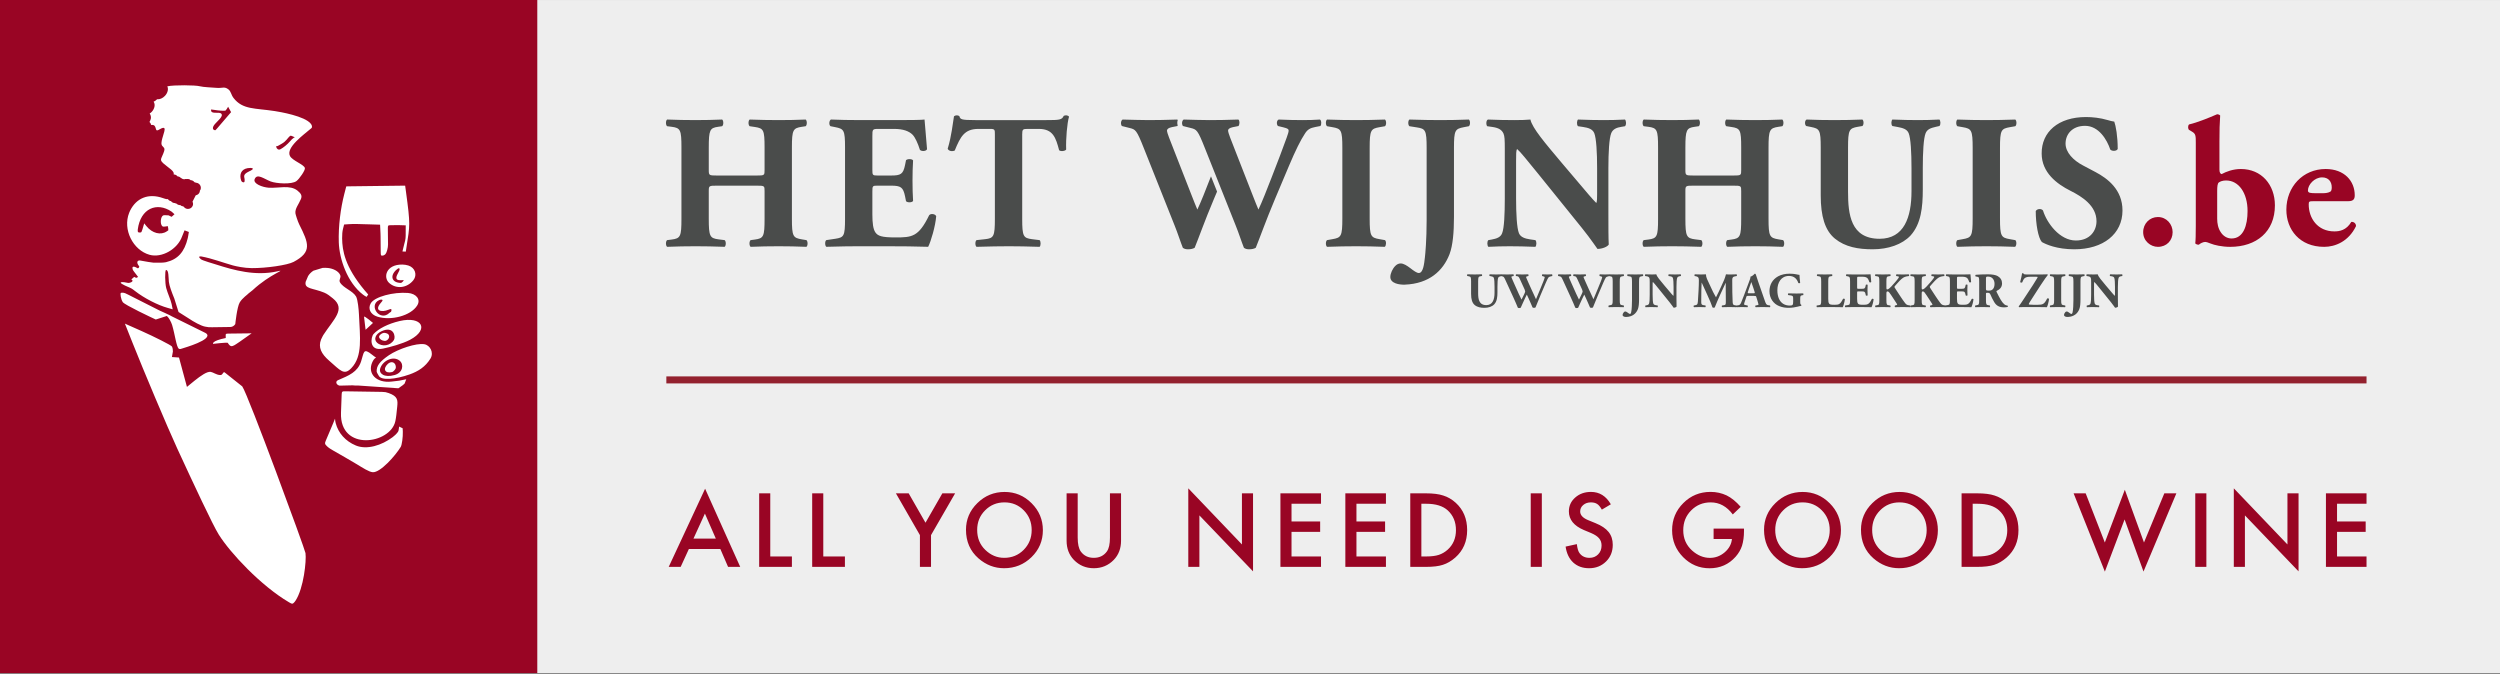 <?xml version="1.0" encoding="UTF-8" standalone="no"?><!DOCTYPE svg PUBLIC "-//W3C//DTD SVG 1.1//EN" "http://www.w3.org/Graphics/SVG/1.1/DTD/svg11.dtd"><svg width="100%" height="100%" viewBox="0 0 1950 526" version="1.1" xmlns="http://www.w3.org/2000/svg" xmlns:xlink="http://www.w3.org/1999/xlink" xml:space="preserve" xmlns:serif="http://www.serif.com/" style="fill-rule:evenodd;clip-rule:evenodd;stroke-linejoin:round;stroke-miterlimit:2;"><rect x="0" y="0" width="1950" height="526" fill="#808080" stroke="none"/><rect id="_2018-BG-Grey-light" serif:id="2018 BG Grey light" x="0" y="0.028" width="1950" height="524.97" style="fill:#eee;"/><rect id="Line-2019" serif:id="Line 2019" x="519.75" y="293.592" width="1326.14" height="5.471" style="fill:#93212e;fill-rule:nonzero;"/><path id="_.be-2019" serif:id=".be 2019" d="M1671.67,181.054c0,-6.669 5.105,-11.775 11.486,-11.775c6.81,0 11.494,5.675 11.494,11.775c0,6.525 -4.684,11.49 -11.494,11.49c-5.674,0 -11.486,-4.537 -11.486,-11.49Zm132.685,-24.115c-3.268,0 -3.549,0.281 -3.549,2.554c0,10.64 6.81,20.995 20,20.995c3.977,0 9.364,-0.851 13.194,-7.379c1.561,-0.284 3.69,0.851 3.69,3.264c-5.816,12.053 -16.315,16.171 -24.825,16.171c-19.15,0 -29.505,-13.479 -29.505,-28.936c0,-17.878 12.909,-31.779 30.64,-31.779c14.754,0 22.699,9.505 22.699,20.426c0,2.695 -0.71,4.684 -5.109,4.684l-27.235,0Zm-73.194,-24.686c0,2.414 0.713,3.267 1.701,3.549c3.692,-1.989 8.942,-3.974 15.039,-3.974c16.029,0 26.525,12.206 26.525,28.37c0,20.573 -14.466,32.345 -34.895,32.345c-6.385,0 -12.481,-1.414 -15.177,-2.555c-2.129,-0.85 -3.407,-1.272 -4.399,-1.272c-1.419,0 -3.83,1.135 -4.821,2.123c-0.994,0.143 -2.129,-0.282 -2.839,-0.988c0.282,-1.845 0.426,-6.669 0.426,-14.045l0,-64.119c0,-5.678 0,-7.238 -2.836,-8.939l-2.414,-1.416c-0.991,-0.851 -0.991,-3.405 0,-4.259c6.1,-1.416 14.614,-4.821 21.848,-7.941c0.851,0 1.842,0.281 2.411,0.994c-0.428,5.812 -0.569,11.771 -0.569,20.71l0,21.417Zm-1.76,38.304c0,3.686 0.709,7.516 2.839,10.639c1.841,2.836 4.818,4.821 8.366,4.821c9.22,0 12.485,-10.07 12.485,-21.416c0,-14.189 -6.954,-23.834 -16.74,-23.834c-2.551,0 -4.54,0.71 -5.675,1.56c-0.991,0.713 -1.275,3.123 -1.275,6.525l0,21.705Zm82.551,-19.862c1.989,0 4.255,-0.285 5.819,-1.273c0.706,-0.425 0.991,-1.847 0.991,-3.264c0,-4.68 -2.695,-7.801 -7.52,-7.801c-5.959,0 -11.061,5.675 -11.061,10.212c0,1.988 1.982,2.126 6.525,2.126l5.246,0Z" style="fill:#990524;fill-rule:nonzero;"/><path id="Het-Wijnhuis" serif:id="Het Wijnhuis" d="M1123.35,93.675c-7.007,0 -14.448,-0.134 -24,-0.435c-1.191,0.888 -1.191,4.306 0,5.209l5.678,0.898c6.847,1.038 7.751,2.082 7.751,16.092l0,56.065c0,15.789 -1.044,26.679 -1.354,29.205c-0.591,5.222 -1.332,12.231 -4.755,12.231c-1.642,0 -4.034,-1.8 -6.576,-3.742c-2.538,-1.929 -5.218,-3.717 -7.597,-3.717c-1.645,0 -2.98,0.75 -4.174,1.941c-2.089,2.082 -3.871,5.806 -3.871,8.642c0,5.062 7.148,6.112 11.325,5.959c18.934,-0.741 29.818,-10.73 34.883,-23.84c2.529,-6.713 3.429,-17.008 3.429,-28.774l0,-53.97c0,-14.01 0.898,-14.895 7.757,-16.249l3.868,-0.741c1.194,-0.903 1.194,-4.321 0,-5.209c-7.748,0.301 -15.204,0.435 -22.364,0.435Zm-179.127,44.724l-5.518,14.007c-1.785,4.484 -3.577,8.501 -4.774,11.043c-1.042,-2.542 -2.53,-5.971 -4.621,-11.493l-13.113,-33.532c-3.58,-8.939 -5.972,-15.198 -5.972,-16.396c0,-1.347 1.044,-2.229 3.736,-2.839l4.468,-0.891c0.047,-0.075 0.097,-0.172 0.144,-0.262c-0.322,-1.223 -0.378,-2.505 -0.106,-3.768c0.043,-0.222 0.128,-0.409 0.197,-0.619c-0.104,-0.163 -0.235,-0.297 -0.376,-0.406c-9.101,0.297 -15.498,0.431 -22.364,0.431c-7.754,0 -12.675,-0.297 -20.275,-0.431c-1.332,0.731 -1.783,3.423 -0.595,5.055l5.96,1.501c4.774,1.179 5.515,1.473 11.19,15.798l24.149,60.668c2.076,5.068 4.618,12.978 6.256,16.996c0.891,0.738 2.236,1.191 4.021,1.191c2.236,0 4.033,-0.453 5.209,-1.191c3.439,-8.348 7.454,-20.129 15.064,-38.166l2.398,-5.662l-4.737,-11.9c-0.119,0.285 -0.234,0.585 -0.341,0.866Zm690.309,-4.17l-9.843,-5.209c-7.45,-3.877 -13.559,-10.155 -13.559,-17.006c0,-7.45 5.362,-13.863 15.204,-13.863c10.727,0 17.149,10.881 19.669,18.472c1.348,1.498 5.074,1.357 5.815,-0.444c0,-9.98 -1.488,-18.028 -2.682,-21.314c-1.785,-0.294 -3.133,-0.584 -5.068,-1.191c-5.963,-1.782 -12.078,-2.386 -16.987,-2.386c-21.623,0 -34.742,11.625 -34.586,28.474c0,14.773 11.769,23.699 22.508,29.08c8.942,4.465 20.264,11.621 20.264,23.693c0,7.451 -5.069,15.058 -16.099,15.058c-12.669,0 -22.652,-13.713 -25.632,-23.406c-1.197,-1.641 -4.633,-1.485 -5.662,0.454c0,10.123 1.923,20.876 4.765,24.143c3.13,1.788 11.625,5.668 25.344,5.668c22.52,0 37.556,-11.928 37.556,-30.265c0,-16.402 -11.768,-25.043 -21.007,-29.958Zm-618.813,-40.554c-5.669,0 -11.331,-0.134 -18.331,-0.435c-1.786,0.735 -1.786,3.874 -0.591,5.059l4.324,1.048c3.577,0.887 4.014,1.485 4.014,2.529c0,0.903 -0.437,2.529 -1.485,5.368c-1.785,5.068 -8.048,21.777 -11.784,31.156l-5.518,14.007c-1.779,4.484 -3.568,8.501 -4.771,11.04c-1.041,-2.539 -2.53,-5.972 -4.621,-11.49l-13.11,-33.532c-3.57,-8.939 -5.965,-15.198 -5.965,-16.396c0,-1.351 1.028,-2.229 3.733,-2.839l4.461,-0.891c0.904,-1.338 1.045,-4.171 -0.137,-5.059c-9.099,0.301 -15.511,0.435 -22.368,0.435c-7.744,0 -12.678,-0.3 -20.282,-0.435c-1.341,0.735 -1.775,3.427 -0.594,5.059l5.966,1.501c4.762,1.179 5.521,1.472 11.184,15.798l24.152,60.668c2.079,5.068 4.618,12.975 6.263,16.996c0.897,0.738 2.232,1.188 4.014,1.188c2.248,0 4.03,-0.45 5.225,-1.188c3.426,-8.348 7.453,-20.129 15.051,-38.166l10.88,-25.785c5.084,-12.077 9.102,-20.119 12.385,-25.046c1.925,-3.133 4.017,-4.465 8.2,-5.222l3.862,-0.744c1.05,-0.907 0.897,-4.471 -0.3,-5.059c-4.318,0.301 -8.789,0.435 -13.857,0.435Zm480.321,0c-6.113,0 -11.925,-0.134 -19.976,-0.435c-0.894,0.888 -1.194,3.874 0,5.059l4.034,0.744c4.017,0.757 7.3,1.635 8.635,4.775c1.642,3.87 2.232,15.198 2.232,27.279l0,18.037c0,20.416 -5.809,37.115 -24.89,37.115c-22.652,0 -24.603,-19.222 -24.603,-36.668l0,-34.436c0,-13.873 0.897,-15.057 7.613,-16.242l3.577,-0.604c1.191,-0.907 1.191,-4.171 0,-5.059c-7.16,0.301 -14.457,0.435 -21.764,0.435c-7.16,0 -14.613,-0.134 -21.761,-0.435c-1.644,0.888 -1.504,4.152 -0.3,5.059l3.727,0.744c6.7,1.342 7.598,2.229 7.598,16.102l0,37.262c0,16.261 3.282,27.286 11.03,33.692c8.051,6.563 18.184,8.351 29.518,8.351c12.062,0 22.952,-3.724 29.511,-10.727c8.198,-9.098 9.549,-21.924 9.549,-35.937l0,-16.689c0,-12.081 0.591,-23.409 2.232,-27.279c1.348,-3.14 4.168,-4.018 8.045,-4.915l2.698,-0.604c1.191,-1.185 0.885,-4.171 0,-5.059c-5.672,0.301 -11.19,0.435 -16.705,0.435Zm-245.215,0c-6.118,0 -11.931,-0.134 -19.991,-0.435c-0.888,0.888 -1.191,4.018 0,5.209l4.024,0.594c4.036,0.597 7.307,1.635 8.654,4.775c1.629,4.011 2.233,15.198 2.233,27.279l0,20.566c0,2.698 0,5.228 -0.604,6.71c-3.423,-3.424 -7.751,-8.651 -14.307,-16.402l-12.516,-14.748c-13.422,-15.955 -23.108,-27.282 -24.599,-33.983c-3.133,0.301 -7.454,0.435 -12.525,0.435c-6.103,0 -13.563,-0.134 -20.57,-0.435c-1.485,0.435 -1.641,4.018 -0.6,5.209l4.183,0.594c5.209,0.757 7.301,2.539 8.498,5.075c0.894,2.082 1.038,4.471 1.038,12.672l0,37.859c0,12.078 -0.45,23.258 -2.091,27.273c-1.195,3.139 -4.174,4.177 -8.186,4.927l-2.545,0.444c-1.191,1.185 -0.897,4.318 0,5.228c5.659,-0.303 11.178,-0.444 16.696,-0.444c5.965,0 11.931,0.141 19.982,0.444c0.881,-0.91 1.185,-4.043 0,-5.228l-4.171,-0.597c-3.88,-0.597 -7.304,-1.635 -8.648,-4.774c-1.645,-4.015 -2.236,-15.195 -2.236,-27.273l0,-28.914c0,-5.522 0,-8.061 0.732,-9.558c2.692,2.248 7.61,8.501 16.261,19.084l34.43,42.646c7.003,8.648 11.931,16.246 12.068,16.246c3.583,0 7.754,-1.632 8.792,-3.427c-0.284,-4.927 -0.284,-14.319 -0.284,-23.999l0,-35.63c0,-12.081 0.591,-23.268 2.232,-27.279c1.348,-3.14 4.171,-4.331 8.051,-4.915l2.676,-0.454c1.195,-1.191 0.901,-4.321 0,-5.209c-5.809,0.301 -11.177,0.435 -16.677,0.435Zm-174.729,5.514l4.174,-0.738c1.191,-0.903 1.191,-4.324 0,-5.208c-8.045,0.297 -15.505,0.431 -22.512,0.431c-7.159,0 -14.607,-0.134 -22.664,-0.431c-1.194,0.884 -1.194,4.305 0,5.208l4.186,0.738c6.854,1.198 7.751,2.242 7.751,16.249l0,54.855c0,14.032 -0.897,15.073 -7.751,16.262l-4.186,0.741c-1.194,0.897 -1.194,4.317 0,5.227c8.057,-0.306 15.505,-0.447 22.664,-0.447c7.007,0 14.314,0.141 22.368,0.447c1.182,-0.91 1.335,-4.33 0.144,-5.227l-4.174,-0.741c-6.851,-1.189 -7.751,-2.23 -7.751,-16.262l0,-54.855c0,-14.007 0.9,-15.051 7.751,-16.249Zm491.644,0l4.189,-0.738c1.192,-0.903 1.192,-4.324 0,-5.208c-8.063,0.297 -15.52,0.431 -22.523,0.431c-7.151,0 -14.601,-0.134 -22.658,-0.431c-1.185,0.884 -1.185,4.305 0,5.208l4.18,0.738c6.847,1.198 7.751,2.242 7.751,16.249l0,54.855c0,14.032 -0.904,15.073 -7.751,16.262l-4.18,0.741c-1.185,0.897 -1.185,4.317 0,5.227c8.057,-0.306 15.507,-0.447 22.658,-0.447c7.003,0 14.319,0.141 22.367,0.447c1.194,-0.91 1.348,-4.33 0.156,-5.227l-4.189,-0.741c-6.847,-1.189 -7.748,-2.23 -7.748,-16.262l0,-54.855c0,-14.007 0.901,-15.051 7.748,-16.249Zm-751.49,-5.515c9.842,0 12.078,-0.135 13.425,-3.271c0.601,-0.294 1.038,-0.447 1.933,-0.447c0.903,0 1.941,0.588 2.238,1.038c-1.494,5.068 -2.542,17.14 -2.238,25.629c-0.741,1.357 -4.768,1.65 -5.516,0.459c-2.538,-9.533 -4.618,-16.536 -15.808,-16.536l-8.929,0c-3.583,0 -4.033,0.431 -4.033,4.318l0,65.742c0,13.863 0.897,15.038 7.613,15.948l5.95,0.741c1.041,0.898 1.041,4.318 0,5.228c-9.686,-0.307 -17.143,-0.447 -23.853,-0.447c-7.147,0 -14.895,0.14 -25.344,0.447c-1.181,-0.91 -1.181,-4.33 0,-5.228l6.713,-0.741c6.71,-0.756 7.607,-2.085 7.607,-15.948l0,-65.742c0,-3.593 0,-4.318 -3.574,-4.318l-9.257,0c-10.868,0 -14.001,5.947 -18.469,16.852c-1.794,0.875 -4.627,0.582 -5.512,-1.36c3.114,-10.277 3.871,-19.522 4.915,-25.338c0.597,-0.45 1.341,-0.744 2.079,-0.744c0.751,0 1.501,0.153 2.095,0.588c0.738,2.533 1.188,3.13 12.519,3.13l55.446,0Zm-115.079,0.001c9.539,0 18.046,-0.134 19.972,-0.434c0.15,2.37 1.188,13.112 1.948,23.096c-0.594,1.641 -4.03,1.935 -5.525,0.603c-1.641,-5.228 -3.714,-9.695 -5.665,-11.784c-2.823,-2.836 -7.3,-4.612 -14.604,-4.612l-11.922,0c-4.927,0 -4.927,0.288 -4.927,5.809l0,26.085c0,4.177 0.153,4.471 4.171,4.471l10.298,0c7.742,0 9.54,-1.038 11.031,-8.207l0.738,-3.714c1.044,-1.195 4.774,-1.195 5.524,0.153c-0.309,4.759 -0.45,10.121 -0.45,15.798c0,5.656 0.141,11.015 0.45,15.799c-0.75,1.332 -4.48,1.482 -5.524,0.153l-0.738,-3.739c-1.491,-7.157 -3.289,-8.342 -11.031,-8.342l-10.298,0c-4.018,0 -4.171,0.153 -4.171,4.624l0,17.734c0,6.869 0.6,11.625 2.392,14.166c1.932,2.68 4.764,3.871 15.648,3.871c12.972,0 18.028,-0.45 26.244,-17.293c1.195,-1.635 4.915,-1.044 5.503,0.757c-0.588,7.738 -4.168,19.81 -6.262,23.852c-7.889,-0.306 -22.196,-0.444 -34.427,-0.444l-19.375,0c-7.163,0 -14.467,0.138 -25.638,0.444c-1.197,-0.91 -1.197,-4.477 0,-5.227l7.004,-1.045c6.7,-1.044 7.594,-1.922 7.594,-15.645l0,-55.612c0,-13.563 -0.894,-14.448 -7.594,-15.801l-3.737,-0.741c-1.335,-0.904 -1.191,-4.324 0.31,-5.209c7.003,0.3 14.304,0.434 21.473,0.434l31.588,0Zm650.721,43.234c6.243,0 6.243,-0.147 6.243,-4.471l0,-17.293c0,-13.873 -0.737,-15.057 -7.591,-16.102l-4.027,-0.594c-1.197,-0.903 -1.197,-4.321 0,-5.209c8.207,0.301 15.495,0.435 22.661,0.435c7.301,0 14.164,-0.134 21.02,-0.435c1.188,0.888 1.188,4.306 0,5.209l-2.992,0.454c-6.85,1.038 -7.748,2.369 -7.748,16.242l0,55.462c0,13.86 0.898,14.91 7.748,16.089l3.583,0.597c1.188,0.901 1.188,4.318 0,5.228c-7.447,-0.303 -14.757,-0.444 -21.611,-0.444c-7.456,0 -14.757,0.141 -21.917,0.444c-1.191,-0.91 -1.191,-4.327 0,-5.228l3.283,-0.444c6.854,-0.897 7.591,-2.382 7.591,-16.242l0,-21.473c0,-4.171 0,-4.321 -6.243,-4.321l-31.013,0c-6.106,0 -6.268,0.15 -6.268,4.321l0,21.473c0,13.86 0.897,15.192 7.607,16.089l4.768,0.597c1.203,0.901 1.203,4.318 0,5.228c-8.498,-0.303 -15.943,-0.444 -22.649,-0.444c-7.151,0 -14.607,0.141 -22.217,0.444c-1.192,-0.91 -1.192,-4.327 0,-5.228l3.583,-0.444c6.85,-0.897 7.597,-2.382 7.597,-16.242l0,-55.462c0,-13.873 -0.747,-15.345 -7.597,-16.242l-3.583,-0.454c-1.192,-0.903 -1.192,-4.321 0,-5.209c7.303,0.301 15.066,0.435 22.217,0.435c6.706,0 14.151,-0.134 20.726,-0.435c1.188,0.888 1.188,4.306 0,5.209l-3.146,0.454c-6.409,0.897 -7.306,2.369 -7.306,16.242l0,17.293c0,4.324 0.162,4.471 6.268,4.471l31.013,0Zm-761.782,0c6.256,0 6.256,-0.147 6.256,-4.471l0,-17.293c0,-13.873 -0.741,-15.057 -7.594,-16.102l-4.031,-0.594c-1.191,-0.903 -1.191,-4.321 0,-5.209c8.201,0.301 15.502,0.435 22.656,0.435c7.306,0 14.169,-0.134 21.022,-0.435c1.189,0.888 1.189,4.306 0,5.209l-2.979,0.454c-6.857,1.038 -7.751,2.369 -7.751,16.242l0,55.462c0,13.86 0.894,14.91 7.751,16.089l3.573,0.597c1.192,0.901 1.192,4.318 0,5.228c-7.447,-0.303 -14.754,-0.444 -21.616,-0.444c-7.445,0 -14.755,0.141 -21.908,0.444c-1.195,-0.91 -1.195,-4.327 0,-5.228l3.283,-0.444c6.853,-0.897 7.594,-2.382 7.594,-16.242l0,-21.473c0,-4.171 0,-4.321 -6.256,-4.321l-31.006,0c-6.106,0 -6.266,0.15 -6.266,4.321l0,21.473c0,13.86 0.897,15.192 7.607,16.089l4.774,0.597c1.188,0.901 1.188,4.318 0,5.228c-8.504,-0.303 -15.955,-0.444 -22.664,-0.444c-7.151,0 -14.607,0.141 -22.208,0.444c-1.191,-0.91 -1.191,-4.327 0,-5.228l3.567,-0.444c6.857,-0.897 7.61,-2.382 7.61,-16.242l0,-55.462c0,-13.873 -0.753,-15.345 -7.61,-16.242l-3.567,-0.454c-1.191,-0.903 -1.191,-4.321 0,-5.209c7.297,0.301 15.057,0.435 22.208,0.435c6.709,0 14.16,-0.134 20.72,-0.435c1.194,0.888 1.194,4.306 0,5.209l-3.133,0.454c-6.407,0.897 -7.304,2.369 -7.304,16.242l0,17.293c0,4.324 0.16,4.471 6.266,4.471l31.006,0Z" style="fill:#4a4c4b;fill-rule:nonzero;"/><path id="uw-wijn-mag-lekker-zijn" serif:id="uw wijn mag lekker zijn" d="M1617.27,234.184c0,4.081 -0.27,6.892 -0.347,7.546c-0.154,1.348 -0.346,3.157 -1.232,3.157c-0.423,0 -1.039,-0.462 -1.694,-0.962c-0.654,-0.501 -1.347,-0.963 -1.963,-0.963c-0.424,0 -0.77,0.193 -1.078,0.501c-0.539,0.539 -1.001,1.501 -1.001,2.233c0,1.309 1.848,1.578 2.926,1.54c4.889,-0.193 7.7,-2.772 9.009,-6.16c0.654,-1.733 0.885,-4.389 0.885,-7.431l0,-13.937c0,-3.619 0.231,-3.85 2.002,-4.197l1.001,-0.192c0.308,-0.231 0.308,-1.117 0,-1.348c-2.002,0.077 -3.927,0.116 -5.775,0.116c-1.809,0 -3.734,-0.039 -6.198,-0.116c-0.308,0.231 -0.308,1.117 0,1.348l1.463,0.231c1.771,0.269 2.002,0.539 2.002,4.158l0,14.476Zm-344.311,0c0,4.081 -0.269,6.892 -0.346,7.546c-0.154,1.348 -0.347,3.157 -1.232,3.157c-0.424,0 -1.04,-0.462 -1.694,-0.962c-0.655,-0.501 -1.348,-0.963 -1.964,-0.963c-0.423,0 -0.77,0.193 -1.078,0.501c-0.539,0.539 -1.001,1.501 -1.001,2.233c0,1.309 1.848,1.578 2.926,1.54c4.89,-0.193 7.7,-2.772 9.009,-6.16c0.655,-1.733 0.886,-4.389 0.886,-7.431l0,-13.937c0,-3.619 0.231,-3.85 2.002,-4.197l1.001,-0.192c0.308,-0.231 0.308,-1.117 0,-1.348c-2.002,0.077 -3.927,0.116 -5.775,0.116c-1.81,0 -3.735,-0.039 -6.199,-0.116c-0.308,0.231 -0.308,1.117 0,1.348l1.463,0.231c1.771,0.269 2.002,0.539 2.002,4.158l0,14.476Zm-17.562,-20.192c1.862,0.063 3.603,0.095 5.281,0.095c1.809,0 3.734,-0.039 5.813,-0.116c0.308,0.231 0.308,1.117 0,1.348l-1.078,0.192c-1.771,0.308 -2.002,0.578 -2.002,4.197l0,14.168c0,3.619 0.231,3.889 2.002,4.197l1.078,0.192c0.308,0.231 0.27,1.117 -0.038,1.348c-2.079,-0.077 -3.966,-0.116 -5.775,-0.116c-1.848,0 -3.773,0.039 -5.852,0.116c-0.308,-0.231 -0.308,-1.117 0,-1.348l1.078,-0.192c1.771,-0.308 2.002,-0.578 2.002,-4.197l0,-14.168c0,-3.619 -0.231,-3.889 -2.002,-4.197l-0.708,-0.126l-0.871,0.203c-0.885,0.193 -1.463,0.501 -1.732,0.847c-0.424,0.616 -1.078,1.848 -2.118,4.274c-1.886,4.504 -6.083,14.091 -7.97,19.096c-0.231,0.193 -0.77,0.308 -1.27,0.308c-0.424,0 -0.77,-0.115 -1.04,-0.308c-0.423,-0.924 -1.001,-2.31 -1.463,-3.388l-1.617,-3.658c-0.539,-1.232 -1.039,-2.387 -1.386,-2.964c-0.346,0.654 -0.808,1.578 -1.309,2.656l-1.809,3.928c-0.578,1.232 -1.001,2.348 -1.617,3.619c-0.193,0.192 -0.693,0.308 -1.271,0.308c-0.423,0 -0.654,-0.116 -1.001,-0.308c-0.616,-1.617 -2.156,-5.083 -3.465,-7.97l-6.314,-13.783c-1.039,-2.272 -1.27,-2.464 -2.541,-2.734l-0.962,-0.192c-0.308,-0.385 -0.27,-1.155 0.154,-1.348c1.424,0.077 3.041,0.116 5.005,0.116c1.694,0 3.195,-0.039 4.658,-0.116c0.308,0.154 0.462,1.117 0.077,1.348l-0.693,0.115c-0.693,0.116 -0.962,0.308 -0.962,0.578c0,0.269 0.808,2.079 2.002,4.774l3.811,8.508c1.078,2.387 1.656,3.465 2.118,4.389c0.462,-0.77 1.347,-2.579 1.963,-3.965l0.501,-1.117c0.269,-0.616 0.385,-1.116 0.385,-1.347c0,-0.231 -0.27,-1.04 -0.424,-1.425l-3.696,-8.123c-0.885,-1.925 -1.155,-2.195 -2.618,-2.349l-0.385,-0.038c-0.385,-0.308 -0.308,-1.194 0.116,-1.348c1.655,0.077 3.157,0.116 4.851,0.116c1.963,0 3.426,-0.039 4.427,-0.116c0.462,0.116 0.424,1.155 0.154,1.348l-0.654,0.154c-0.462,0.115 -1.04,0.269 -1.04,0.539c0,0.308 0.154,0.731 0.347,1.155l1.155,2.656c0.346,0.809 2.348,5.198 2.618,5.814l1.809,3.888c1.001,2.118 1.54,3.35 1.771,3.889c1.849,-4.466 3.966,-9.356 5.814,-14.053c0.27,-0.654 1.001,-2.695 1.001,-3.118c0,-0.385 -0.616,-0.539 -1.116,-0.693l-0.847,-0.231c-0.308,-0.347 -0.231,-1.155 0.115,-1.348c1.232,0.077 2.811,0.116 3.966,0.116c1.107,0 2.058,-0.026 2.961,-0.078c0.013,-0.014 0.027,-0.027 0.042,-0.038c0.118,0.005 0.236,0.009 0.354,0.013c0.062,-0.004 0.123,-0.008 0.185,-0.013c0.011,0.006 0.021,0.013 0.032,0.021Zm-84.014,0.009c1.276,0.057 2.71,0.086 4.401,0.086c1.694,0 3.196,-0.039 4.659,-0.116c0.308,0.154 0.462,1.117 0.077,1.348l-0.693,0.115c-0.693,0.116 -0.963,0.308 -0.963,0.578c0,0.269 0.809,2.079 2.002,4.774l3.812,8.508c1.078,2.387 1.655,3.465 2.117,4.389c0.462,-0.77 1.348,-2.579 1.964,-3.965l0.5,-1.117c0.27,-0.616 0.385,-1.116 0.385,-1.347c0,-0.231 -0.269,-1.04 -0.423,-1.425l-3.696,-8.123c-0.886,-1.925 -1.155,-2.195 -2.618,-2.349l-0.385,-0.038c-0.385,-0.308 -0.308,-1.194 0.115,-1.348c1.656,0.077 3.157,0.116 4.851,0.116c1.964,0 3.427,-0.039 4.428,-0.116c0.462,0.116 0.423,1.155 0.154,1.348l-0.655,0.154c-0.462,0.115 -1.039,0.269 -1.039,0.539c0,0.308 0.154,0.731 0.346,1.155l1.155,2.656c0.347,0.809 2.349,5.198 2.618,5.814l1.81,3.888c1.001,2.118 1.54,3.35 1.771,3.889c1.848,-4.466 3.965,-9.356 5.813,-14.053c0.27,-0.654 1.001,-2.695 1.001,-3.118c0,-0.385 -0.616,-0.539 -1.116,-0.693l-0.847,-0.231c-0.308,-0.347 -0.231,-1.155 0.115,-1.348c1.232,0.077 2.811,0.116 3.966,0.116c1.348,0 2.464,-0.039 3.542,-0.116c0.347,0.193 0.385,1.04 0.116,1.348l-1.155,0.269c-0.886,0.193 -1.463,0.501 -1.733,0.847c-0.423,0.616 -1.078,1.848 -2.118,4.274c-1.886,4.504 -6.083,14.091 -7.969,19.096c-0.231,0.193 -0.77,0.308 -1.271,0.308c-0.423,0 -0.77,-0.115 -1.039,-0.308c-0.424,-0.924 -1.001,-2.31 -1.463,-3.388l-1.617,-3.658c-0.539,-1.232 -1.04,-2.387 -1.386,-2.964c-0.347,0.654 -0.809,1.578 -1.309,2.656l-1.81,3.928c-0.577,1.232 -1.001,2.348 -1.617,3.619c-0.192,0.192 -0.693,0.308 -1.27,0.308c-0.424,0 -0.655,-0.116 -1.001,-0.308c-0.616,-1.617 -2.156,-5.083 -3.465,-7.97l-6.314,-13.783c-1.04,-2.272 -1.271,-2.464 -2.541,-2.734l-0.669,-0.134l-0.256,0.057c-1.001,0.231 -1.732,0.462 -2.079,1.271c-0.423,1.001 -0.577,3.927 -0.577,7.045l0,4.312c0,3.619 -0.347,6.931 -2.464,9.279c-1.694,1.81 -4.505,2.772 -7.623,2.772c-2.926,0 -5.544,-0.462 -7.623,-2.156c-2.002,-1.655 -2.849,-4.505 -2.849,-8.701l0,-9.625c0,-3.581 -0.231,-3.812 -1.964,-4.158l-0.962,-0.193c-0.308,-0.231 -0.347,-1.078 0.077,-1.309c1.848,0.077 3.773,0.116 5.621,0.116c1.886,0 3.773,-0.039 5.621,-0.116c0.308,0.231 0.308,1.078 0,1.309l-0.924,0.154c-1.733,0.308 -1.964,0.616 -1.964,4.197l0,8.893c0,4.505 0.501,9.472 6.353,9.472c4.928,0 6.429,-4.313 6.429,-9.587l0,-4.659c0,-3.118 -0.154,-6.044 -0.577,-7.045c-0.347,-0.809 -1.194,-1.04 -2.233,-1.232l-1.04,-0.193c-0.308,-0.308 -0.231,-1.078 0,-1.309c2.079,0.077 3.581,0.116 5.159,0.116c1.218,0 2.436,-0.028 3.678,-0.085c0.018,-0.011 0.037,-0.022 0.057,-0.031c0.095,0.005 0.19,0.01 0.287,0.015c0.096,-0.005 0.193,-0.01 0.291,-0.015c0.009,0.009 0.017,0.019 0.026,0.03Zm232.786,18.989c0,-2.079 0.231,-2.464 1.386,-2.656l0.886,-0.154c0.308,-0.231 0.308,-1.117 0,-1.348c-1.309,0.077 -3.196,0.116 -5.044,0.116c-1.886,0 -3.773,-0.039 -6.506,-0.116c-0.424,0.231 -0.424,1.117 0,1.348l1.694,0.231c1.848,0.269 2.079,0.5 2.079,2.579l0,2.426c0,2.503 -0.462,2.926 -2.657,2.926c-1.424,0 -3.426,-0.231 -5.274,-1.463c-2.503,-1.694 -4.39,-4.967 -4.39,-10.472c0,-6.083 2.965,-11.165 9.087,-11.165c3.58,0 6.006,1.809 7.238,5.428c0.269,0.385 1.309,0.347 1.463,-0.077c-0.385,-2.348 -0.424,-5.043 -0.539,-6.198c-1.232,0 -3.35,-0.924 -7.623,-0.924c-3.273,0 -6.391,0.616 -9.01,2.04c-4.62,2.58 -6.776,6.815 -6.776,11.627c0,5.544 3.08,9.818 7.585,11.628c2.734,1.078 4.967,1.347 7.585,1.347c2.156,0 5.467,-0.5 6.814,-0.924c1.04,-0.346 2.041,-0.462 2.695,-0.577c0.231,-0.116 0.27,-0.77 0.116,-0.924c-0.732,-0.154 -0.809,-0.924 -0.809,-2.541l0,-2.157Zm-49.641,5.415c0.026,-0.053 0.057,-0.101 0.091,-0.14l1.04,-0.115c0.924,-0.116 1.694,-0.424 2.348,-1.925c0.655,-1.541 1.386,-3.389 2.426,-6.161l3.503,-9.394c0.886,-2.425 1.54,-3.773 1.425,-4.889c1.848,-0.424 3.272,-2.31 3.349,-2.31c0.501,0 0.732,0.192 0.886,0.77c0.308,1.116 0.77,2.541 1.732,5.274l5.236,15.092c0.809,2.311 1.155,3.196 2.58,3.427l1.463,0.231c0.231,0.193 0.308,1.117 -0.039,1.348c-1.848,-0.077 -3.927,-0.116 -5.929,-0.116c-1.925,0 -3.426,0.039 -5.197,0.116c-0.424,-0.231 -0.501,-1.04 -0.077,-1.348l1.232,-0.192c0.885,-0.154 1.039,-0.424 1.039,-0.655c0,-0.269 -0.269,-1.193 -0.731,-2.618l-1.04,-3.311c-0.192,-0.616 -0.5,-0.693 -1.848,-0.693l-4.581,0c-0.924,0 -1.04,0.038 -1.271,0.77l-1.501,4.466c-0.231,0.77 -0.27,1.078 -0.27,1.386c0,0.231 0.501,0.462 1.579,0.655l1.155,0.192c0.231,0.27 0.308,1.155 -0.077,1.348c-1.348,-0.077 -2.734,-0.077 -4.351,-0.116c-1.309,0 -2.194,0.116 -3.965,0.116c-0.08,-0.044 -0.143,-0.108 -0.192,-0.185c-0.047,0.086 -0.112,0.152 -0.193,0.185c-1.772,-0.077 -3.427,-0.116 -5.314,-0.116c-1.732,0 -3.85,0.039 -5.698,0.116c-0.462,-0.193 -0.5,-1.078 -0.115,-1.348l1.155,-0.154c1.771,-0.231 1.771,-0.693 1.771,-3.041l-0.077,-10.011l0,-4.389l-0.077,0c-2.849,6.16 -5.929,12.59 -8.47,19.097c-0.193,0.154 -0.462,0.269 -0.77,0.269c-0.347,0 -0.77,-0.077 -1.001,-0.231c-1.502,-4.774 -6.237,-14.322 -8.393,-19.327l-0.077,0c-0.154,2.502 -0.193,4.196 -0.231,6.198c-0.039,2.503 -0.077,6.353 -0.077,8.663c0,1.925 0.231,2.464 1.771,2.695l1.501,0.231c0.308,0.27 0.231,1.155 -0.077,1.348c-1.424,-0.077 -3.08,-0.116 -4.543,-0.116c-1.232,0 -2.695,0.039 -4.235,0.116c-0.5,-0.154 -0.5,-1.155 -0.154,-1.348l0.693,-0.115c1.964,-0.347 2.195,-0.578 2.426,-2.965c0.192,-1.887 0.308,-5.236 0.539,-8.894c0.154,-2.579 0.231,-5.698 0.231,-7.777c0,-2.194 -0.847,-2.772 -2.387,-3.041l-0.847,-0.154c-0.308,-0.308 -0.308,-1.232 0.115,-1.348c1.309,0.077 2.965,0.116 4.851,0.116c1.271,0 2.387,0 3.773,-0.116c0,2.387 1.348,4.736 3.042,8.355l2.541,5.428c0.346,0.77 1.732,3.196 2.271,4.158c0.501,-0.924 1.117,-2.117 2.156,-4.389l1.964,-4.235c1.848,-3.965 2.81,-6.006 3.657,-9.317c1.771,0.154 2.657,0.116 3.812,0.116c1.27,0 3.042,-0.039 4.428,-0.116c0.423,0.231 0.423,0.963 0.115,1.348l-1.116,0.192c-1.579,0.27 -2.349,0.732 -2.349,2.772c0,7.931 0.077,12.089 0.308,16.941c0.077,1.771 0.231,2.695 1.733,2.887l1.232,0.154c0.038,0.039 0.072,0.086 0.101,0.14Zm297.431,-14.655c0,-3.118 0.154,-6.006 0.577,-7.045c0.347,-0.809 1.078,-1.117 2.079,-1.271l0.693,-0.115c0.308,-0.308 0.231,-1.117 0,-1.348c-1.501,0.077 -2.887,0.116 -4.312,0.116c-1.578,0 -3.08,-0.039 -5.159,-0.116c-0.231,0.231 -0.308,1.04 0,1.348l1.04,0.154c1.039,0.154 1.886,0.423 2.233,1.232c0.423,1.039 0.577,3.927 0.577,7.045l0,5.313c0,0.693 0,1.348 -0.154,1.733c-0.885,-0.886 -2.002,-2.233 -3.696,-4.235l-3.234,-3.812c-3.465,-4.119 -5.968,-7.045 -6.353,-8.778c-0.808,0.077 -1.925,0.116 -3.234,0.116c-1.578,0 -3.503,-0.039 -5.313,-0.116c-0.385,0.116 -0.423,1.04 -0.154,1.348l1.078,0.154c1.348,0.192 1.887,0.654 2.195,1.309c0.231,0.539 0.269,1.155 0.269,3.272l0,9.779c0,3.119 -0.115,6.007 -0.539,7.046c-0.308,0.809 -1.078,1.078 -2.117,1.271l-0.655,0.115c-0.308,0.308 -0.231,1.117 0,1.348c1.463,-0.077 2.888,-0.116 4.312,-0.116c1.54,0 3.08,0.039 5.159,0.116c0.231,-0.231 0.308,-1.04 0,-1.348l-1.078,-0.154c-1.001,-0.154 -1.886,-0.423 -2.233,-1.232c-0.423,-1.039 -0.577,-3.927 -0.577,-7.046l0,-7.469c0,-1.424 0,-2.079 0.192,-2.464c0.693,0.578 1.964,2.195 4.197,4.928l8.894,11.012c1.809,2.233 3.08,4.196 3.118,4.196c0.924,0 2.002,-0.423 2.272,-0.885c-0.077,-1.271 -0.077,-3.696 -0.077,-6.199l0,-9.202Zm-344.311,0c0,-3.118 0.154,-6.006 0.578,-7.045c0.346,-0.809 1.078,-1.117 2.079,-1.271l0.693,-0.115c0.308,-0.308 0.231,-1.117 0,-1.348c-1.502,0.077 -2.888,0.116 -4.312,0.116c-1.579,0 -3.08,-0.039 -5.159,-0.116c-0.231,0.231 -0.308,1.04 0,1.348l1.039,0.154c1.04,0.154 1.887,0.423 2.233,1.232c0.424,1.039 0.578,3.927 0.578,7.045l0,5.313c0,0.693 0,1.348 -0.154,1.733c-0.886,-0.886 -2.002,-2.233 -3.696,-4.235l-3.234,-3.812c-3.465,-4.119 -5.968,-7.045 -6.353,-8.778c-0.808,0.077 -1.925,0.116 -3.234,0.116c-1.578,0 -3.503,-0.039 -5.313,-0.116c-0.385,0.116 -0.423,1.04 -0.154,1.348l1.078,0.154c1.348,0.192 1.887,0.654 2.195,1.309c0.231,0.539 0.269,1.155 0.269,3.272l0,9.779c0,3.119 -0.115,6.007 -0.539,7.046c-0.308,0.809 -1.078,1.078 -2.117,1.271l-0.655,0.115c-0.308,0.308 -0.231,1.117 0,1.348c1.463,-0.077 2.888,-0.116 4.312,-0.116c1.54,0 3.08,0.039 5.159,0.116c0.231,-0.231 0.308,-1.04 0,-1.348l-1.078,-0.154c-1.001,-0.154 -1.886,-0.423 -2.233,-1.232c-0.423,-1.039 -0.577,-3.927 -0.577,-7.046l0,-7.469c0,-1.424 0,-2.079 0.192,-2.464c0.693,0.578 1.964,2.195 4.197,4.928l8.893,11.012c1.81,2.233 3.08,4.196 3.119,4.196c0.924,0 2.002,-0.423 2.271,-0.885c-0.077,-1.271 -0.077,-3.696 -0.077,-6.199l0,-9.202Zm236.124,10.203c0,3.542 -0.231,3.812 -1.963,4.12l-1.04,0.192c-0.308,0.193 -0.308,1.117 0,1.348c2.002,-0.077 3.696,-0.116 5.621,-0.116c1.848,0 3.619,0.039 5.66,0.116c0.269,-0.231 0.269,-1.155 0,-1.348l-1.04,-0.192c-1.732,-0.308 -1.963,-0.578 -1.963,-4.12l0,-4.736c0,-0.77 0.077,-0.847 1.424,-0.847c0.963,0 1.579,0.308 2.041,1.348c0.885,2.04 1.771,3.927 3.003,5.968c1.694,2.772 3.927,4.042 7.469,4.042c1.193,0 2.425,-0.077 3.041,-0.346c0.193,-0.231 0.193,-0.809 -0.154,-1.001c-0.577,-0.039 -1.578,-0.27 -2.579,-1.078c-1.848,-1.579 -3.427,-4.467 -5.968,-9.626c-0.192,-0.423 -0.192,-0.654 0.193,-0.847c1.771,-0.885 4.081,-2.348 4.081,-5.775c0,-2.464 -1.155,-4.389 -3.388,-5.698c-1.463,-0.885 -4.274,-1.386 -7.546,-1.386c-3.658,0 -6.661,0.154 -9.548,0.347c-0.462,0.192 -0.462,1.155 -0.077,1.347l1.039,0.154c1.617,0.231 1.694,0.655 1.694,4.505l0,13.629Zm40.118,-18.095c-4.466,0 -5.275,1.193 -6.584,4.427c-0.5,0.308 -1.347,0.154 -1.578,-0.269c0.731,-2.695 1.116,-4.774 1.501,-6.815c0.154,-0.154 0.693,-0.154 1.001,-0.038c0.231,0.77 0.424,0.924 3.273,0.924l11.011,0c2.656,0 3.85,-0.039 4.504,-0.116c0.193,0.116 0.27,0.347 0.231,0.578c-0.616,0.654 -2.733,3.542 -5.775,8.239l-4.196,6.506c-3.889,6.045 -4.851,7.47 -4.851,7.932c0,0.308 0.423,0.5 3.542,0.5l3.58,0c3.773,0 5.082,-0.501 7.2,-4.851c0.462,-0.308 1.232,-0.154 1.501,0.269c-0.231,2.118 -1.078,5.506 -1.694,6.469c-3.234,-0.077 -5.351,-0.116 -8.046,-0.116l-9.702,0c-2.041,0 -3.273,0.039 -3.889,0.116c-0.269,-0.116 -0.385,-0.424 -0.308,-0.655c0.578,-0.654 2.387,-3.426 3.542,-5.159l7.585,-11.55c0.693,-1.078 2.541,-3.966 3.234,-5.236c0.269,-0.501 0.385,-0.693 0.385,-0.924c0,-0.154 -0.347,-0.231 -1.309,-0.231l-4.158,0Zm-52.092,-1.771c2.465,0 4.659,-0.039 5.16,-0.116c0.038,0.616 0.308,3.388 0.5,5.968c-0.154,0.423 -1.039,0.5 -1.424,0.154c-0.424,-1.348 -0.963,-2.503 -1.464,-3.042c-0.731,-0.731 -1.886,-1.193 -3.773,-1.193l-3.08,0c-1.27,0 -1.27,0.077 -1.27,1.501l0,6.738c0,1.078 0.038,1.155 1.078,1.155l2.656,0c2.002,0 2.464,-0.27 2.849,-2.118l0.193,-0.962c0.269,-0.308 1.232,-0.308 1.424,0.038c-0.077,1.232 -0.115,2.618 -0.115,4.081c0,1.463 0.038,2.849 0.115,4.081c-0.192,0.347 -1.155,0.385 -1.424,0.039l-0.193,-0.963c-0.385,-1.848 -0.847,-2.156 -2.849,-2.156l-2.656,0c-1.04,0 -1.078,0.039 -1.078,1.194l0,4.581c0,1.771 0.154,3.004 0.616,3.658c0.5,0.693 1.232,1.001 4.042,1.001c3.35,0 4.659,-0.115 6.777,-4.466c0.308,-0.424 1.27,-0.27 1.424,0.192c-0.154,2.003 -1.078,5.121 -1.617,6.161c-2.04,-0.077 -5.736,-0.116 -8.894,-0.116l-5.005,0c-1.804,0 -3.646,0.037 -6.42,0.11c-0.003,0.002 -0.006,0.004 -0.009,0.006l-0.077,-0.003l-0.116,0.003c-0.003,-0.003 -0.007,-0.006 -0.01,-0.008c-1.852,-0.072 -3.633,-0.108 -5.341,-0.108c-1.964,0 -3.889,0.039 -6.045,0.116c-0.5,-0.154 -0.5,-1.117 -0.077,-1.348l0.963,-0.231c0.423,-0.115 0.654,-0.231 0.654,-0.385c0,-0.154 -0.077,-0.423 -0.308,-0.77c-0.231,-0.346 -1.848,-2.849 -2.233,-3.427l-2.04,-3.118c-1.386,-2.118 -2.041,-3.042 -2.888,-3.042c-0.885,0 -0.924,0.539 -0.924,2.618l0,4.043c0,3.581 0.231,3.927 1.964,4.158l1.078,0.154c0.308,0.27 0.308,1.117 0,1.348c-2.041,-0.077 -3.966,-0.116 -5.814,-0.116c-1.733,0 -3.735,0.039 -5.775,0.116c-0.308,-0.231 -0.308,-1.117 0,-1.348l1.078,-0.154c1.732,-0.231 1.963,-0.577 1.963,-4.158l0,-14.322c0,-3.581 -0.231,-3.927 -1.963,-4.158l-1.078,-0.154c-0.424,-0.231 -0.424,-1.117 0,-1.348c1.925,0.077 3.85,0.116 5.775,0.116c1.848,0 3.773,-0.039 5.814,-0.116c0.346,0.231 0.346,1.117 0,1.348l-1.078,0.154c-1.733,0.231 -1.964,0.577 -1.964,4.158l0,4.697c0,1.27 0.231,1.424 0.693,1.424c0.809,0 2.426,-1.501 3.08,-2.233c2.041,-2.271 4.274,-4.658 5.506,-6.468c0.346,-0.5 0.5,-0.847 0.5,-1.001c0,-0.154 -0.154,-0.423 -0.654,-0.5l-1.348,-0.231c-0.423,-0.27 -0.346,-1.194 0.154,-1.348c1.964,0.077 3.388,0.116 4.774,0.116c1.425,0 3.119,-0.039 4.659,-0.116c0.462,0.154 0.5,1.04 0.192,1.348c-1.347,0.154 -2.502,0.346 -3.311,0.693c-1.54,0.616 -3.195,2.079 -5.698,4.928l-1.771,2.002c-0.385,0.423 -0.5,0.731 -0.5,0.885c0,0.193 0.231,0.655 1.386,2.387c1.925,2.888 4.196,6.584 6.814,10.049c1.04,1.386 1.771,1.656 2.849,1.81l1.082,0.169l1.652,-0.246c1.732,-0.27 1.963,-0.501 1.963,-4.043l0,-14.361c0,-3.503 -0.231,-3.734 -1.963,-4.081l-0.963,-0.192c-0.346,-0.231 -0.308,-1.117 0.077,-1.348c1.81,0.077 3.696,0.116 5.544,0.116l8.162,0Zm-60.407,5.544c0,-3.581 0.231,-3.927 1.964,-4.158l1.078,-0.154c0.346,-0.231 0.346,-1.117 0,-1.348c-2.041,0.077 -3.966,0.116 -5.814,0.116c-1.925,0 -3.85,-0.039 -5.775,-0.116c-0.423,0.231 -0.423,1.117 0,1.348l1.078,0.154c1.733,0.231 1.964,0.577 1.964,4.158l0,14.322c0,3.581 -0.231,3.927 -1.964,4.158l-1.078,0.154c-0.308,0.231 -0.308,1.117 0,1.348c2.041,-0.077 4.043,-0.116 5.775,-0.116c1.848,0 3.773,0.039 5.814,0.116c0.308,-0.231 0.308,-1.078 0,-1.348l-1.078,-0.154c-1.733,-0.231 -1.964,-0.577 -1.964,-4.158l0,-4.043c0,-2.079 0.039,-2.618 0.924,-2.618c0.847,0 1.502,0.924 2.888,3.042l2.04,3.118c0.385,0.578 2.002,3.081 2.233,3.427c0.231,0.347 0.308,0.616 0.308,0.77c0,0.154 -0.231,0.27 -0.654,0.385l-0.963,0.231c-0.423,0.231 -0.423,1.194 0.077,1.348c2.156,-0.077 4.081,-0.116 6.045,-0.116c1.771,0 3.619,0.039 5.544,0.116c0.346,-0.193 0.346,-1.001 0.115,-1.348l-1.232,-0.192c-1.078,-0.154 -1.809,-0.424 -2.849,-1.81c-2.618,-3.465 -4.889,-7.161 -6.814,-10.049c-1.155,-1.732 -1.386,-2.194 -1.386,-2.387c0,-0.154 0.115,-0.462 0.5,-0.885l1.771,-2.002c2.503,-2.849 4.158,-4.312 5.698,-4.928c0.809,-0.347 1.964,-0.539 3.311,-0.693c0.308,-0.308 0.27,-1.194 -0.192,-1.348c-1.54,0.077 -3.234,0.116 -4.659,0.116c-1.386,0 -2.81,-0.039 -4.774,-0.116c-0.5,0.154 -0.577,1.078 -0.154,1.348l1.348,0.231c0.5,0.077 0.654,0.346 0.654,0.5c0,0.154 -0.154,0.501 -0.5,1.001c-1.232,1.81 -3.465,4.197 -5.506,6.468c-0.654,0.732 -2.271,2.233 -3.08,2.233c-0.462,0 -0.693,-0.154 -0.693,-1.424l0,-4.697Zm136.33,0.077c0,-3.619 0.232,-3.889 2.003,-4.197l1.078,-0.192c0.308,-0.231 0.308,-1.117 0,-1.348c-2.079,0.077 -4.005,0.116 -5.814,0.116c-1.848,0 -3.773,-0.039 -5.852,-0.116c-0.308,0.231 -0.308,1.117 0,1.348l1.078,0.192c1.771,0.308 2.002,0.578 2.002,4.197l0,14.168c0,3.619 -0.231,3.889 -2.002,4.197l-1.078,0.192c-0.308,0.231 -0.308,1.117 0,1.348c2.079,-0.077 4.004,-0.116 5.852,-0.116c1.809,0 3.696,0.039 5.775,0.116c0.308,-0.231 0.347,-1.117 0.039,-1.348l-1.078,-0.192c-1.771,-0.308 -2.003,-0.578 -2.003,-4.197l0,-14.168Zm-184.417,19.789c-1.771,0 -3.696,0.039 -6.083,0.116c-0.347,-0.231 -0.424,-1.117 -0.116,-1.348l1.463,-0.192c1.733,-0.231 1.964,-0.539 1.964,-4.12l0,-14.322c0,-3.581 -0.231,-3.927 -1.964,-4.158l-1.116,-0.154c-0.385,-0.231 -0.385,-1.117 0.077,-1.348c2.002,0.077 3.927,0.116 5.775,0.116c1.848,0 3.773,-0.039 5.698,-0.116c0.308,0.231 0.308,1.117 0,1.348l-1.001,0.154c-1.732,0.269 -1.963,0.577 -1.963,4.158l0,13.475c0,1.809 0.154,3.042 0.654,3.658c0.501,0.654 1.194,0.962 4.004,0.962c3.504,0 4.582,-0.115 6.853,-4.582c0.308,-0.385 1.194,-0.231 1.463,0.231c-0.192,2.003 -1.116,5.198 -1.655,6.238c-2.041,-0.077 -5.737,-0.116 -8.894,-0.116l-5.159,0Zm30.608,-25.41c2.464,0 4.658,-0.039 5.159,-0.116c0.038,0.616 0.308,3.388 0.5,5.968c-0.154,0.423 -1.039,0.5 -1.424,0.154c-0.424,-1.348 -0.963,-2.503 -1.463,-3.042c-0.732,-0.731 -1.887,-1.193 -3.773,-1.193l-3.08,0c-1.271,0 -1.271,0.077 -1.271,1.501l0,6.738c0,1.078 0.039,1.155 1.078,1.155l2.657,0c2.002,0 2.464,-0.27 2.849,-2.118l0.192,-0.962c0.27,-0.308 1.232,-0.308 1.425,0.038c-0.077,1.232 -0.116,2.618 -0.116,4.081c0,1.463 0.039,2.849 0.116,4.081c-0.193,0.347 -1.155,0.385 -1.425,0.039l-0.192,-0.963c-0.385,-1.848 -0.847,-2.156 -2.849,-2.156l-2.657,0c-1.039,0 -1.078,0.039 -1.078,1.194l0,4.581c0,1.771 0.154,3.004 0.616,3.658c0.501,0.693 1.232,1.001 4.043,1.001c3.349,0 4.658,-0.115 6.776,-4.466c0.308,-0.424 1.27,-0.27 1.424,0.192c-0.154,2.003 -1.078,5.121 -1.617,6.161c-2.04,-0.077 -5.736,-0.116 -8.893,-0.116l-5.005,0c-1.848,0 -3.735,0.039 -6.622,0.116c-0.308,-0.231 -0.308,-1.155 0,-1.348l1.809,-0.269c1.733,-0.27 1.964,-0.501 1.964,-4.043l0,-14.361c0,-3.503 -0.231,-3.734 -1.964,-4.081l-0.962,-0.192c-0.347,-0.231 -0.308,-1.117 0.077,-1.348c1.809,0.077 3.696,0.116 5.544,0.116l8.162,0Zm-86.087,14.668c0.885,0 1.078,-0.115 0.77,-1.116l-1.001,-3.119c-0.539,-1.655 -1.232,-3.734 -1.579,-4.543c-0.308,0.886 -1.078,2.965 -1.655,4.736l-0.963,2.887c-0.346,1.04 -0.154,1.155 0.809,1.155l3.619,0Zm181.222,-11.049c0,-1.848 0.077,-1.964 1.655,-1.964c3.003,0 5.044,2.233 5.044,5.698c0,2.272 -0.732,3.504 -1.386,4.158c-0.732,0.732 -1.54,1.078 -2.926,1.078c-2.272,0 -2.387,-0.115 -2.387,-1.463l0,-7.507Z" style="fill:#4a4c4b;fill-rule:nonzero;"/><rect id="logo-bg-red-2019" serif:id="logo bg red 2019" x="0.003" y="0" width="419.083" height="525.023" style="fill:#990524;"/><path id="Louie" d="M188.967,301.398l-13.897,-11.064c-1.557,-0.097 -1.12,2.351 -3.449,2.207c-2.876,-0.147 -5.174,-2.092 -7.235,-2.47c-2.776,-0.485 -7.694,2.889 -12.653,6.885l-5.918,4.83l-6.194,-22.911l-5.525,-0.388l0.769,-4.321c-0.04,-1.213 -0.093,-2.548 -0.728,-3.855c-0.478,-1.028 -14.12,-7.826 -23.512,-12.018l-13.206,-5.872l6.04,15.167c8.542,21.498 26.798,64.863 34.777,82.216c12.8,27.742 27.748,59.776 32.394,67.161c8.948,14.32 32.932,39.958 54.749,52.783c2.27,1.322 2.623,1.404 3.524,0.678c0.656,-0.581 1.185,-1.235 1.669,-1.998c6.288,-9.664 8.52,-30.949 7.72,-36.99c-0.36,-2.883 -44.751,-123.649 -49.325,-130.04Zm125.108,32.68l-2.742,-1.364l-0.438,2.992c-0.128,0.485 -0.322,0.913 -0.616,1.326c-1.113,1.532 -2.541,2.842 -4.027,3.965c-8.51,6.397 -20.088,10.042 -28.661,6.512c-8.207,-3.398 -13.735,-9.795 -15.729,-17.396c-1.073,-3.968 0.297,-5.268 -1.979,0l-5.619,13.26c-1.094,2.492 -0.991,2.986 0.851,4.749c1.363,1.31 3.007,2.261 4.636,3.211c6,3.449 12.385,7.05 18.731,10.871c4.29,2.598 9.349,5.925 12.266,6.122c5.9,0.416 17.702,-12.913 21.82,-19.741c0.922,-1.482 1.77,-7.735 1.629,-11.844l-0.122,-2.663Zm-5.708,-5.582c0.616,-2.798 0.972,-6.387 1.46,-11.196c0.544,-5.221 0.413,-8.163 -6.591,-10.686c-2.216,-0.766 -2.751,-0.885 -5.337,-0.945l-28.68,-0.453c-2.326,-0.05 -2.648,0.234 -2.72,2.554l-0.525,14.198c-1.122,30.425 38.607,24.481 42.393,6.528Zm-3.035,-30.859c-11.518,1.338 -19.15,-6.091 -14.845,-15.339c2.567,-5.553 4.893,-1.379 -0.275,-5.628c-7.032,-5.678 -6.216,-1.844 -8.57,5.25c-2.736,8.316 -9.383,10.905 -18.006,14.623c-2.401,1.028 -1.235,3.861 1.332,4.255l10.033,-0.244c1.182,0.166 3.552,0.272 4.775,0.184l30.971,2.12l3.499,-2.467c0.559,-0.397 1.013,-0.816 1.36,-1.213l1.272,-3.361l-5.546,1.12c-1.77,0.165 -3.915,0.465 -6,0.7Zm25.616,-29.149c-6.175,-1.05 -20.445,3.712 -27.601,8.592c-7.276,5.003 -9.633,8.214 -9.561,12.647c0.028,0.8 1.282,2.667 1.579,3.255c1.941,4.008 13.003,2.979 24.043,-0.904c6.922,-2.448 12.4,-5.984 16.345,-12.375c2.855,-4.664 -0.281,-10.467 -4.805,-11.215Zm-23.199,24.053c-8.173,2.329 -12.369,-1.323 -11.203,-5.071c1.873,-6.125 10.152,-10.221 15.17,-6.125c3.502,2.87 2.624,9.354 -3.967,11.196Zm-5.229,-8.708c-4.271,3.999 -2.139,7.754 3.273,6.372c0.398,-0.094 0.685,-0.291 1.167,-0.704c0.628,-0.553 1.275,-1.235 1.579,-1.935c0.243,-0.541 0.293,-1.288 0.143,-2.042c-0.575,-3.251 -3.726,-3.948 -6.162,-1.691Zm-50.959,-21.37l-1.138,2.348c-2.379,6.1 0.122,11.159 6.331,16.549c8.876,7.701 11.559,11.737 17.293,5.778c9.008,-9.358 6.682,-24.256 5.934,-41.88c-0.153,-3.518 -0.903,-11.6 -2.235,-13.957c-2.586,-4.512 -10.102,-6.675 -12.578,-11.096c-1.148,-2.036 1.122,-3.496 0.169,-5.7c-1.336,-3.127 -5.678,-5.053 -9.393,-5.462c-1.522,-0.178 -2.961,-0.175 -4.346,-0.069l-7.1,2.164c-1.632,1.016 -3.045,2.379 -4.168,4.142l-1.904,4.496c-1.253,5.778 5.522,4.809 14.442,8.473c2.529,1.01 4.727,2.864 6.719,4.456c10.483,8.388 0.628,16.251 -7.388,28.601c-0.257,0.397 -0.419,0.776 -0.638,1.157Zm-121.453,-15.99l0.434,0.388c1.142,1.013 2.967,4.249 3.693,6.594c2.207,7.31 3.351,17.099 5.193,18.506c0.76,0.6 1.66,0.265 3.158,-0.282c0.731,-0.294 23.612,-6.706 18.468,-11.421c-0.312,-0.3 -0.625,-0.491 -2.964,-1.626l-23.902,-11.793c-0.954,-0.738 -9.708,-4.609 -9.708,-4.609l-24.562,-12.431c-2.358,-1.194 -2.723,-1.316 -3.615,-1.435c-0.684,-0.05 -1.619,-0.163 -2.063,0.172c-0.607,0.416 0.041,4.946 1.532,7.141c1.476,2.176 22.639,12.137 25.744,13.566l8.592,-2.77Zm181.711,3.906c-9.355,2.195 -16.712,6.113 -20.445,10.149c-2.195,2.398 -3.877,13.788 7.473,11.359c5.149,-1.072 15.007,-3.689 20.976,-6.841c15.301,-8.141 9.382,-18.675 -8.004,-14.667Zm-145.622,17.843c0.738,-0.091 11.15,-1.295 11.459,-0.785c2.06,3.333 3.186,2.779 5.006,1.923c0.265,-0.125 2.188,-1.285 4.292,-2.792l9.33,-6.575l-17.831,0.212c-2.176,0.031 -2.42,0.141 -2.42,1.173l0.05,2.273c-11.274,2.257 -9.926,4.561 -9.886,4.571Zm141.129,-3.176c-2.745,4.752 -9.392,5.725 -13.188,2.279c-2.833,-2.557 -1.354,-6.65 3.208,-8.842c9.858,-4.736 11.355,4.181 9.98,6.563Zm-8.107,-5.374c-2.204,0.51 -4.058,2.333 -3.401,3.727c0.922,2.011 3.889,2.855 5.18,2.392c1.795,-0.581 3.339,-2.911 2.098,-4.749c-0.819,-1.21 -3.201,-1.538 -3.877,-1.37Zm-15.261,-12.564c0,0 1.253,11.009 1.253,10.089l5.728,-5.308c0,0 -6.981,-5.997 -6.981,-4.781Zm-182.42,-22.587c1.476,0.638 2.774,1.679 4.005,2.648c6.844,5.325 17.287,10.796 25.385,13.035l3.774,1.069l-0.832,-4.083c-0.71,-3.361 -3.205,-8.608 -4.221,-12.513c-0.991,-3.842 -1.11,-13.81 -0.172,-14.016c2.189,-0.428 1.926,6.094 2.239,9.154c0.322,2.996 2.257,8.255 4.242,13.038l3.305,10.518l7.667,4.846c4.367,2.955 9.836,5.922 12.994,6.55c2.379,0.466 2.904,0.519 5.502,0.491l14.179,-0.197c1.548,0 2.964,-0.816 3.908,-2.245c0,0 1.345,-13.313 3.452,-16.883c2.104,-3.558 6.384,-6.313 6.963,-7.116l3.073,-2.439c13.776,-12.819 27.367,-16.546 19.269,-14.723c-17.008,3.827 -33.72,-0.838 -47.867,-5.381c-1.67,-0.544 -10.505,-3.042 -11.728,-4.077c-2.026,-1.66 -1.538,-2.504 0.475,-2.138c8.348,1.563 16.462,4.715 24.469,6.972c2.554,0.688 8.938,2.089 14.776,2.107c11.193,0.075 27.82,-2.298 32.641,-4.871c14.51,-7.722 11.812,-14.401 4.349,-29.246c-1.213,-2.429 -2.861,-7.732 -2.958,-8.654c-0.431,-3.686 2.545,-6.91 4.296,-11.146c1.06,-2.564 0.131,-4.265 -2.742,-6.575c-5.831,-4.653 -14.951,-1.695 -22.502,-2.23c-4.633,-0.343 -12.281,-3.06 -10.846,-6.684c1.87,-4.696 7.113,-0.3 12.447,1.804c4.471,1.701 16.458,2.457 20.129,-0.272c2.226,-1.623 7.063,-8.539 6.597,-10.205c-0.757,-2.789 -9.702,-5.712 -11.628,-9.358c-3.42,-6.581 10.903,-16.78 16.659,-21.683c1.147,-0.978 0.203,-2.698 -0.354,-3.423c-4.615,-6.072 -24.459,-9.383 -28.201,-9.958c-15.577,-2.405 -24.991,-0.991 -32.126,-10.212c-1.941,-2.538 -1.941,-5.096 -3.989,-6.703c-3.245,-2.548 -4.555,-0.703 -9.674,-1.219c-2.548,-0.235 -10.03,-0.504 -12.528,-1.198c-3.47,-0.978 -20.666,-1.081 -25.231,0c-0.069,0.013 -0.159,0.038 -0.231,0.057c1.003,2.032 0.384,5.011 -1.823,7.391c-1.829,1.966 -4.177,2.876 -6.131,2.667c-0.841,0.878 -1.782,1.475 -2.745,1.929c1.46,1.988 0.922,5.331 -1.486,7.929c-0.487,0.522 -1.031,0.894 -1.578,1.275c0.787,1.098 1.181,2.545 0.9,4.015c-0.194,0.932 -0.638,1.832 -1.091,2.651c0.081,0.053 0.178,0.06 0.25,0.125c0.594,0.56 0.913,1.31 1.072,2.136c0.263,-0.032 0.519,-0.072 0.779,-0.066c0.741,0 1.457,0.225 1.926,0.738c0.941,0.997 0.91,3.13 1.657,3.492c0.656,0.335 1.882,-0.578 3.048,-1.185c1.326,-0.731 2.552,-1.05 2.967,-0.372c1.038,1.723 -3.161,9.674 -2.169,12.791c0.447,1.501 2.088,1.895 2.185,3.499c0.072,1.769 -1.72,5.021 -2.429,6.934c-0.241,0.71 -0.363,1.238 -0.191,1.792c0.85,2.823 8.495,6.612 9.674,9.373c0.253,0.525 0.243,1.013 0.153,1.604c0.519,0.013 1.041,0.119 1.56,0.335c0.616,0.275 1.1,0.7 1.498,1.197c0.422,0.035 0.841,0.088 1.253,0.266c0.585,0.253 1.06,0.653 1.457,1.113c0.16,0.025 0.335,0.025 0.485,0.091c0.253,0.109 0.478,0.281 0.666,0.512c0.431,0.022 0.85,0.113 1.269,0.272c0.647,-0.256 1.345,-0.3 2.051,-0.203c0.713,-0.097 1.451,-0.069 2.158,0.241c0.325,0.137 0.506,0.425 0.781,0.641c0.504,0.012 1.023,0.106 1.517,0.331c0.678,0.294 1.175,0.779 1.588,1.323c0.244,0.009 0.475,0.028 0.697,0.122c0.113,0.047 0.194,0.153 0.294,0.225c0.485,0.012 0.982,0.078 1.457,0.287c2.057,0.895 3.02,3.252 2.135,5.259c-0.087,0.216 -0.281,0.344 -0.412,0.535c-0.01,0.497 -0.1,1.007 -0.316,1.494c-0.535,1.239 -1.66,1.989 -2.914,2.23c-0.679,1.429 -1.598,3.22 -2.539,4.974c0.494,1.013 0.594,2.185 0.119,3.28c-0.644,1.497 -2.114,2.376 -3.671,2.367c-0.053,0.003 -0.122,0.04 -0.14,-0.013c-0.497,-0.019 -1.001,-0.112 -1.492,-0.325c-0.597,-0.25 -1.06,-0.666 -1.457,-1.129c-0.231,-0.175 -0.462,-0.35 -0.644,-0.569c-0.419,-0.04 -0.831,-0.09 -1.238,-0.272c-0.366,-0.159 -0.656,-0.416 -0.95,-0.663c-0.597,0.025 -1.195,-0.056 -1.773,-0.303c-0.494,-0.216 -0.907,-0.522 -1.273,-0.878c-0.24,-0.06 -0.506,-0.06 -0.75,-0.166c-0.131,-0.056 -0.225,-0.163 -0.341,-0.241c-0.556,0 -1.138,-0.091 -1.682,-0.322c-0.609,-0.269 -1.072,-0.682 -1.466,-1.154c-0.031,-0.025 -0.075,-0.04 -0.1,-0.065c-0.247,-0.063 -0.488,-0.063 -0.732,-0.163c-0.71,-0.303 -1.225,-0.828 -1.648,-1.416c-0.537,0.128 -1.166,0.1 -2.176,-0.235c-0.528,-0.14 -1.053,-0.344 -1.572,-0.512c-11.487,-4.062 -20.795,-0.016 -25.676,9.729c-0.3,0.591 -0.547,1.16 -0.747,1.711c-5.202,13.031 2.977,29.142 15.908,32.769c9.495,2.642 21.874,-4.324 25.425,-14.473c0.113,-0.388 0.263,-0.728 0.407,-1.01l1.454,-3.598l1.782,0.669l1.591,0.609l-0.516,2.989c-0.062,0.569 -0.206,1.145 -0.325,1.732c-2.62,10.906 -7.694,16.621 -17.021,18.85c-1.723,0.423 -5.943,0.494 -9.899,0.351c-0.994,-0.035 -6.093,-0.888 -10.223,-1.664c-1.626,-0.303 -3.677,0.91 -0.82,4.474c0.404,0.504 -0.606,1.87 -1.197,1.529c-4.318,-2.551 -4.318,-0.487 -3.752,1.116c0.303,0.838 1.792,2.549 2.755,3.849l1.416,1.882l-0.832,0.391l-0.675,0.304l-1.573,-0.766l-2.241,1.988c2.857,1.488 -1.445,2.97 -2.574,2.686c-3.248,-0.848 -11.843,-1.695 1.701,3.858Zm187.682,12.019c-2.41,4.086 -0.447,8.738 5.222,10.486c10.433,3.233 25.947,-0.628 30.987,-8.767c2.967,-4.724 -0.769,-9.217 -7.185,-9.755c-11.428,-0.919 -26.069,3.011 -29.024,8.036Zm15.939,6.297c-0.284,0.766 -0.706,0.534 -1.322,1.125c-7.51,7.429 -16.68,-5.762 -8.182,-9.827c1.197,-0.587 2.47,-0.6 2.714,-0.037c0.143,0.416 -0.504,1.182 -1.307,2.104c-5.628,6.438 0.803,7.563 5.921,5.396c0.829,-0.325 1.77,-0.712 2.158,-0.431c0.344,0.256 0.259,0.982 0.018,1.67Zm-22.049,-13.065c1.007,0.791 1.979,1.41 2.852,1.791l1.244,-1.87c-0.778,-0.847 -1.701,-1.932 -2.742,-3.17c-15.464,-18.503 -17.499,-31.072 -17.599,-40.629c-0.035,-2.78 0.153,-5.378 0.697,-7.46l0.85,-3.321l3.208,-0.222c4.249,-0.309 8.361,-0.172 12.691,0c0.994,0.025 1.945,0.057 2.895,0.072l9.27,0.288l0.322,6.9c0.022,0.535 0.054,1.188 0.054,2.129l0.109,11.95c0.053,2.761 0.122,3.086 0.832,3.145c1.022,0.107 2.041,-0.284 2.885,-1.197c0.97,-1.057 2.011,-4.934 1.989,-7.46l-0.147,-12.472c-0.022,-2.314 0.169,-2.576 1.932,-2.576l4.452,-0.072c1.095,-0.025 1.801,-0.025 2.289,0l5.281,0.175l-0.044,7.96c0,1.407 -0.169,2.736 -0.391,3.802c-0.172,0.854 -0.606,2.239 -0.941,3.689l-1.194,4.928l2.623,0.1l0.535,-3.477c2.688,-17.277 3.136,-17.277 -0.407,-43.296l-0.638,-4.69l-42.93,0.528l-3.005,0.06l-1.498,5.787c-2.895,11.199 -4.727,25.106 -4.324,37.897c0.451,13.138 6.713,31.409 18.85,40.711Zm30.671,-23.422c-12.738,-0.128 -15.048,10.03 -10.221,14.367c5.447,4.93 13.935,4.099 18.913,-2.214c3.129,-3.999 1.379,-9.726 -3.965,-11.409c-1.497,-0.444 -3.098,-0.744 -4.727,-0.744Zm-0.991,14.314c-6.891,0 -8.98,-5.128 -3.887,-10.002c0.995,-0.938 2.083,-1.723 2.574,-1.329c0.553,0.441 0.068,1.651 -0.598,2.883c-1.772,3.264 -3.292,6.387 1.354,6.362l2.573,-0.075c0.454,0.294 -1.532,2.161 -2.016,2.161Zm-178.948,-51.546l-2.348,-1.147c-1.195,0.103 -3.158,-0.338 -4.08,0c-2.164,0.778 -2.761,6.747 -0.782,8.501c0.641,0.557 1.826,0.216 2.82,0.141l1.404,-0.263l0.366,1.717l0.069,1.566l-1.182,0.822c-4.687,3.221 -11.409,1.523 -15.921,-4.105l-1.701,-2.135l-1.378,4.63c-0.654,2.139 -0.798,2.383 -1.485,2.473c-1.773,0.241 -2.427,-0.184 -2.164,-2.326c2.113,-16.436 14.854,-21.676 26.322,-13.966c0.222,0.184 0.454,0.347 0.676,0.575l1.651,1.498l-2.267,2.019Zm61.662,-38.134c2.135,0 2.307,1 0.14,2.063c-0.484,0.235 -0.916,0.454 -1.3,0.626c-5.591,2.667 -3.505,4.199 -3.524,6.587c0,0.338 -0.028,0.673 -0.028,1.038c-0.044,1.329 -1.579,1.117 -2.373,0.141c-0.2,-0.238 -0.516,-1.166 -0.738,-2.295c-0.797,-4.18 1.179,-8.185 7.823,-8.16Zm20.729,-16.993c0.484,-0.041 2.163,-1.138 3.42,-1.823c3.661,-2.01 4.806,-4.711 6.488,-6.056c0.766,-0.631 1.829,0.166 2.811,0.541l1.025,0.35l-0.982,0.579c-0.822,0.512 -1.813,1.538 -2.717,2.601c-2.182,2.551 -5.249,4.98 -7.428,6.172c-1.717,0.944 -3.083,-0.366 -3.346,-1.654l-0.175,-0.61l0.904,-0.1Zm-48.881,-28.252c2.852,0.466 7.81,0.954 8.642,0.441c0.178,-0.122 0.575,-0.7 0.922,-1.21l1.029,-1.71l2.307,4.208l-11.058,12.888c-0.976,1.119 -1.185,1.266 -1.482,1.241c-2.408,-0.394 -1.726,-2.645 -0.707,-4.058c2.311,-3.026 7.863,-6.919 5.434,-9.02c-1.435,-1.241 -6.334,0.241 -7.579,-1.52c-0.162,-0.237 -0.181,-0.941 -0.281,-1.26c-0.103,-0.412 0.203,-0.412 2.773,0Z" style="fill:#fff;fill-rule:nonzero;"/><path id="All-You-Need-Is-Good-Wine" serif:id="All You Need Is Good Wine" d="M1626.82,384.798l14.938,38.349l15.607,-41.136l14.938,41.136l15.867,-38.349l9.401,0l-25.64,61.016l-14.752,-40.653l-15.384,40.69l-24.377,-61.053l9.402,0Zm-691.293,57.374l-8.658,0l0,-61.276l41.841,43.774l0,-39.872l8.658,0l0,60.867l-41.841,-43.662l0,40.169Zm815.502,0l-8.658,0l0,-61.276l41.841,43.774l0,-39.872l8.658,0l0,60.867l-41.841,-43.662l0,40.169Zm-414.425,-29.876l23.708,0l0,1.895c0,4.311 -0.508,8.126 -1.524,11.445c-0.991,3.072 -2.663,5.946 -5.016,8.621c-5.327,5.995 -12.102,8.993 -20.327,8.993c-8.026,0 -14.901,-2.899 -20.623,-8.695c-5.723,-5.822 -8.584,-12.808 -8.584,-20.958c0,-8.324 2.911,-15.384 8.733,-21.181c5.821,-5.822 12.906,-8.733 21.255,-8.733c4.484,0 8.67,0.917 12.56,2.75c3.716,1.833 7.37,4.806 10.962,8.918l-6.169,5.909c-4.707,-6.268 -10.442,-9.402 -17.205,-9.402c-6.069,0 -11.16,2.094 -15.272,6.28c-4.112,4.113 -6.169,9.265 -6.169,15.459c0,6.391 2.292,11.655 6.875,15.792c4.286,3.84 8.931,5.76 13.935,5.76c4.261,0 8.088,-1.437 11.482,-4.31c3.394,-2.899 5.289,-6.367 5.685,-10.405l-14.306,0l0,-8.138Zm114.957,0.929c0,-8.076 2.96,-15.012 8.881,-20.809c5.896,-5.797 12.981,-8.696 21.255,-8.696c8.175,0 15.186,2.924 21.032,8.77c5.871,5.846 8.807,12.87 8.807,21.069c0,8.25 -2.948,15.248 -8.844,20.996c-5.921,5.772 -13.068,8.658 -21.441,8.658c-7.407,0 -14.059,-2.564 -19.955,-7.692c-6.49,-5.673 -9.735,-13.105 -9.735,-22.296Zm-75.613,0c0,-8.076 2.961,-15.012 8.882,-20.809c5.896,-5.797 12.981,-8.696 21.255,-8.696c8.175,0 15.186,2.924 21.032,8.77c5.871,5.846 8.807,12.87 8.807,21.069c0,8.25 -2.948,15.248 -8.844,20.996c-5.921,5.772 -13.068,8.658 -21.441,8.658c-7.407,0 -14.059,-2.564 -19.955,-7.692c-6.49,-5.673 -9.736,-13.105 -9.736,-22.296Zm-622.48,0c0,-8.076 2.96,-15.012 8.881,-20.809c5.896,-5.797 12.981,-8.696 21.255,-8.696c8.175,0 15.186,2.924 21.032,8.77c5.872,5.846 8.807,12.87 8.807,21.069c0,8.25 -2.948,15.248 -8.844,20.996c-5.921,5.772 -13.068,8.658 -21.441,8.658c-7.407,0 -14.058,-2.564 -19.954,-7.692c-6.491,-5.673 -9.736,-13.105 -9.736,-22.296Zm87.131,-28.427l0,34.558c0,4.93 0.805,8.535 2.416,10.814c2.403,3.295 5.784,4.942 10.144,4.942c4.385,0 7.779,-1.647 10.182,-4.942c1.61,-2.205 2.415,-5.81 2.415,-10.814l0,-34.558l8.658,0l0,36.937c0,6.044 -1.882,11.024 -5.648,14.938c-4.236,4.36 -9.438,6.54 -15.607,6.54c-6.168,0 -11.358,-2.18 -15.57,-6.54c-3.765,-3.914 -5.648,-8.894 -5.648,-14.938l0,-36.937l8.658,0Zm415.867,8.547l-7.023,4.162c-1.313,-2.28 -2.564,-3.766 -3.753,-4.46c-1.239,-0.792 -2.837,-1.189 -4.794,-1.189c-2.403,0 -4.397,0.682 -5.983,2.044c-1.585,1.338 -2.378,3.022 -2.378,5.054c0,2.799 2.081,5.053 6.243,6.763l5.723,2.341c4.657,1.883 8.063,4.18 10.218,6.893c2.156,2.713 3.233,6.038 3.233,9.977c0,5.277 -1.759,9.637 -5.276,13.08c-3.543,3.469 -7.94,5.203 -13.192,5.203c-4.979,0 -9.092,-1.474 -12.337,-4.422c-3.196,-2.948 -5.19,-7.098 -5.983,-12.449l8.77,-1.932c0.396,3.369 1.09,5.698 2.081,6.986c1.784,2.477 4.385,3.716 7.803,3.716c2.701,0 4.943,-0.904 6.726,-2.713c1.784,-1.808 2.676,-4.1 2.676,-6.874c0,-1.115 -0.155,-2.137 -0.465,-3.066c-0.309,-0.929 -0.792,-1.784 -1.449,-2.564c-0.656,-0.78 -1.505,-1.511 -2.545,-2.192c-1.041,-0.682 -2.279,-1.332 -3.716,-1.951l-5.537,-2.304c-7.853,-3.32 -11.78,-8.175 -11.78,-14.567c0,-4.31 1.648,-7.915 4.943,-10.813c3.294,-2.923 7.394,-4.385 12.299,-4.385c6.615,0 11.78,3.221 15.496,9.662Zm-679.097,48.827l-9.476,0l-6.02,-13.935l-24.562,0l-6.391,13.935l-9.327,0l28.389,-60.978l27.387,60.978Zm1268.52,-49.236l-23.001,0l0,13.786l22.333,0l0,8.138l-22.333,0l0,19.174l23.001,0l0,8.138l-31.659,0l0,-57.374l31.659,0l0,8.138Zm-764.86,0l-23.002,0l0,13.786l22.333,0l0,8.138l-22.333,0l0,19.174l23.002,0l0,8.138l-31.66,0l0,-57.374l31.66,0l0,8.138Zm30.872,49.236l-11.891,0l0,-57.374l12.039,0c5.772,0 10.331,0.57 13.675,1.709c3.592,1.115 6.85,3.01 9.773,5.686c5.921,5.4 8.881,12.498 8.881,21.292c0,8.819 -3.084,15.954 -9.253,21.404c-3.096,2.725 -6.342,4.62 -9.735,5.685c-3.171,1.066 -7.668,1.598 -13.489,1.598Zm430.024,0l-11.891,0l0,-57.374l12.04,0c5.772,0 10.33,0.57 13.674,1.709c3.592,1.115 6.85,3.01 9.773,5.686c5.921,5.4 8.881,12.498 8.881,21.292c0,8.819 -3.084,15.954 -9.252,21.404c-3.097,2.725 -6.342,4.62 -9.736,5.685c-3.171,1.066 -7.667,1.598 -13.489,1.598Zm-511.537,-49.236l-23.002,0l0,13.786l22.333,0l0,8.138l-22.333,0l0,19.174l23.002,0l0,8.138l-31.66,0l0,-57.374l31.66,0l0,8.138Zm-388.228,41.098l16.871,0l0,8.138l-25.529,0l0,-57.374l8.658,0l0,49.236Zm-41.351,0l16.871,0l0,8.138l-25.529,0l0,-57.374l8.658,0l0,49.236Zm1120.16,8.138l-8.658,0l0,-57.374l8.658,0l0,57.374Zm-518.345,0l-8.658,0l0,-57.374l8.658,0l0,57.374Zm-476.429,0l-8.658,0l0,-24.785l-18.728,-32.589l9.958,0l13.118,22.927l13.154,-22.927l9.959,0l-18.803,32.589l0,24.785Zm36,-28.835c0,6.341 2.131,11.556 6.392,15.644c4.236,4.087 9.128,6.131 14.678,6.131c6.019,0 11.098,-2.081 15.235,-6.243c4.137,-4.211 6.206,-9.339 6.206,-15.384c0,-6.119 -2.044,-11.247 -6.132,-15.384c-4.062,-4.162 -9.091,-6.243 -15.086,-6.243c-5.971,0 -11.012,2.081 -15.124,6.243c-4.113,4.112 -6.169,9.191 -6.169,15.236Zm622.481,0c0,6.341 2.13,11.556 6.391,15.644c4.237,4.087 9.129,6.131 14.678,6.131c6.02,0 11.099,-2.081 15.236,-6.243c4.137,-4.211 6.205,-9.339 6.205,-15.384c0,-6.119 -2.043,-11.247 -6.131,-15.384c-4.063,-4.162 -9.092,-6.243 -15.087,-6.243c-5.97,0 -11.011,2.081 -15.124,6.243c-4.112,4.112 -6.168,9.191 -6.168,15.236Zm75.612,0c0,6.341 2.131,11.556 6.391,15.644c4.237,4.087 9.129,6.131 14.678,6.131c6.02,0 11.099,-2.081 15.236,-6.243c4.137,-4.211 6.205,-9.339 6.205,-15.384c0,-6.119 -2.043,-11.247 -6.131,-15.384c-4.063,-4.162 -9.092,-6.243 -15.087,-6.243c-5.97,0 -11.011,2.081 -15.123,6.243c-4.113,4.112 -6.169,9.191 -6.169,15.236Zm-347.723,-20.401l-3.902,0l0,41.098l3.902,0c3.889,0 7.122,-0.408 9.698,-1.226c2.577,-0.867 4.905,-2.242 6.986,-4.125c4.261,-3.889 6.392,-8.955 6.392,-15.198c0,-6.292 -2.106,-11.395 -6.318,-15.31c-3.79,-3.493 -9.376,-5.239 -16.758,-5.239Zm430.024,0l-3.902,0l0,41.098l3.902,0c3.889,0 7.122,-0.408 9.698,-1.226c2.577,-0.867 4.906,-2.242 6.986,-4.125c4.261,-3.889 6.392,-8.955 6.392,-15.198c0,-6.292 -2.106,-11.395 -6.317,-15.31c-3.79,-3.493 -9.377,-5.239 -16.759,-5.239Zm-984.251,27.164l-8.509,-19.509l-8.918,19.509l17.427,0Z" style="fill:#990524;fill-rule:nonzero;"/></svg>